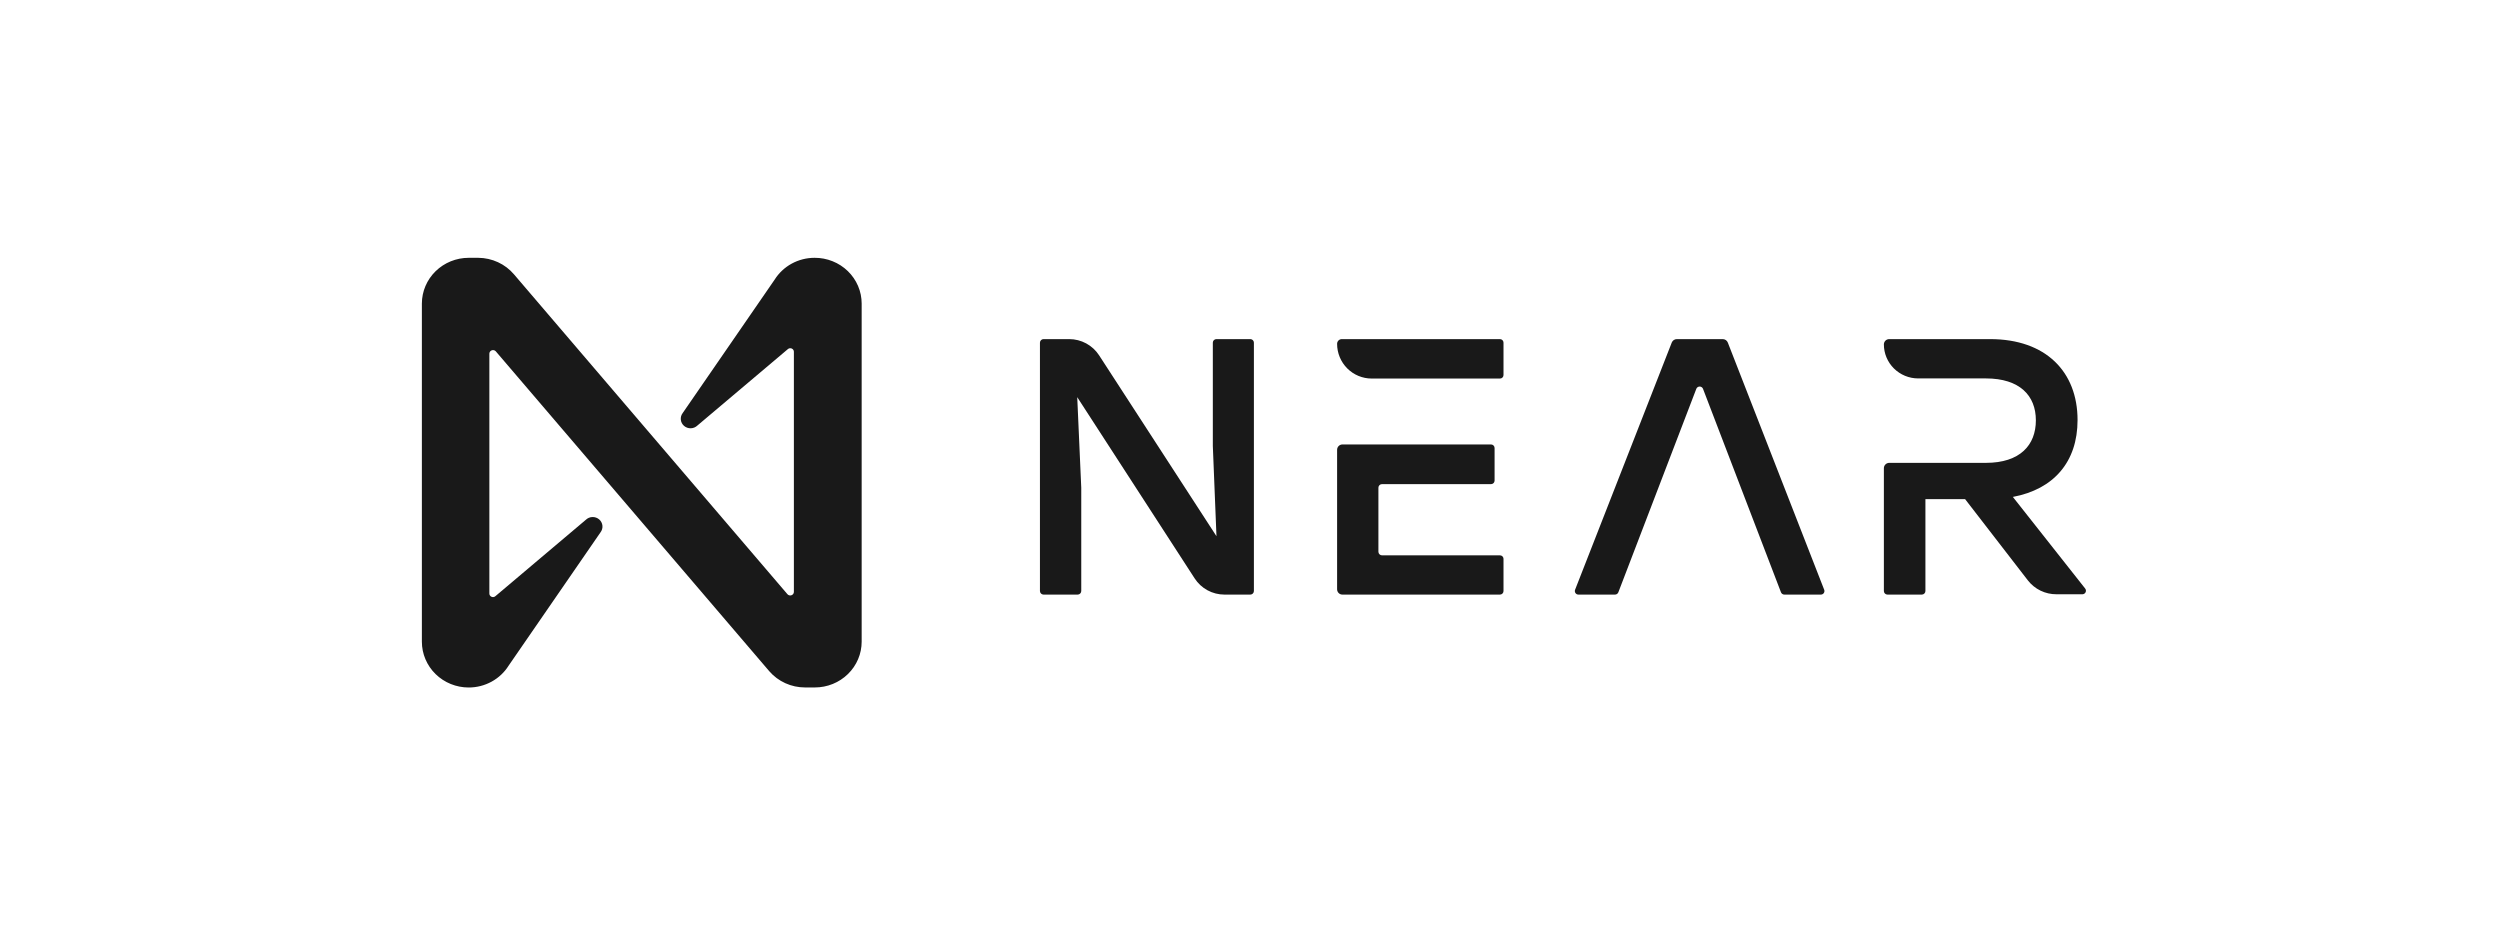 <?xml version="1.0" encoding="UTF-8"?> <svg xmlns="http://www.w3.org/2000/svg" width="320" height="120" viewBox="0 0 320 120" fill="none"> <path d="M160.499 43.86V75.654C160.498 75.774 160.449 75.889 160.364 75.973C160.279 76.058 160.164 76.107 160.044 76.108H156.733C155.973 76.109 155.225 75.919 154.558 75.556C153.89 75.193 153.325 74.669 152.913 74.031L137.886 50.836L138.401 62.422V75.654C138.4 75.774 138.351 75.889 138.266 75.973C138.181 76.058 138.067 76.107 137.947 76.108H133.568C133.448 76.107 133.333 76.058 133.248 75.973C133.163 75.889 133.115 75.774 133.113 75.654V43.86C133.115 43.74 133.163 43.625 133.248 43.54C133.333 43.455 133.448 43.407 133.568 43.406H136.861C137.62 43.406 138.367 43.596 139.034 43.957C139.701 44.319 140.268 44.841 140.682 45.477L155.708 68.635L155.242 57.092V43.86C155.242 43.739 155.289 43.624 155.375 43.538C155.46 43.453 155.576 43.406 155.696 43.406H160.075C160.189 43.414 160.297 43.466 160.375 43.55C160.454 43.634 160.498 43.745 160.499 43.86Z" fill="#191919"></path> <path d="M206.707 76.108H202.033C201.96 76.107 201.888 76.09 201.824 76.056C201.759 76.022 201.703 75.974 201.662 75.914C201.62 75.855 201.593 75.787 201.583 75.715C201.573 75.644 201.581 75.571 201.605 75.502L213.987 43.842C214.04 43.709 214.133 43.596 214.254 43.518C214.374 43.44 214.516 43.401 214.66 43.406H220.515C220.653 43.407 220.789 43.449 220.903 43.527C221.017 43.605 221.106 43.714 221.157 43.842L233.502 75.502C233.527 75.571 233.534 75.644 233.524 75.715C233.515 75.787 233.488 75.855 233.446 75.914C233.404 75.974 233.348 76.022 233.284 76.056C233.219 76.09 233.147 76.107 233.074 76.108H228.4C228.307 76.109 228.215 76.081 228.138 76.029C228.06 75.977 228 75.903 227.966 75.817L217.988 49.777C217.956 49.689 217.897 49.613 217.82 49.56C217.743 49.506 217.651 49.477 217.557 49.477C217.462 49.477 217.371 49.506 217.293 49.56C217.216 49.613 217.158 49.689 217.125 49.777L207.147 75.817C207.113 75.904 207.052 75.979 206.973 76.031C206.894 76.083 206.802 76.11 206.707 76.108Z" fill="#191919"></path> <path d="M266.903 75.334L257.645 63.606C262.872 62.627 265.927 59.131 265.927 53.766C265.927 47.603 261.884 43.406 254.73 43.406H241.819C241.638 43.406 241.464 43.477 241.336 43.604C241.208 43.731 241.136 43.903 241.136 44.083C241.136 44.655 241.249 45.221 241.47 45.749C241.691 46.278 242.014 46.758 242.422 47.162C242.83 47.566 243.314 47.887 243.846 48.106C244.379 48.325 244.95 48.438 245.527 48.438H254.193C258.517 48.438 260.591 50.633 260.591 53.802C260.591 56.972 258.566 59.246 254.193 59.246H241.819C241.637 59.247 241.463 59.32 241.335 59.448C241.207 59.576 241.136 59.749 241.136 59.929V75.655C241.136 75.775 241.184 75.89 241.27 75.975C241.355 76.06 241.472 76.108 241.593 76.108H245.996C246.117 76.107 246.233 76.058 246.318 75.974C246.404 75.889 246.452 75.774 246.454 75.655V63.891H251.534L259.566 74.288C259.997 74.844 260.551 75.294 261.186 75.603C261.821 75.911 262.519 76.07 263.226 76.066H266.568C266.651 76.061 266.732 76.034 266.801 75.987C266.87 75.941 266.924 75.876 266.959 75.801C266.994 75.725 267.007 75.642 266.997 75.56C266.987 75.477 266.955 75.399 266.903 75.334Z" fill="#191919"></path> <path d="M191.996 43.406H171.753C171.593 43.406 171.439 43.469 171.326 43.583C171.213 43.697 171.149 43.851 171.149 44.011C171.149 45.19 171.616 46.32 172.446 47.153C173.277 47.986 174.403 48.454 175.578 48.454H191.996C192.055 48.455 192.115 48.444 192.17 48.421C192.225 48.398 192.276 48.365 192.318 48.323C192.36 48.28 192.394 48.23 192.416 48.174C192.439 48.119 192.45 48.059 192.449 47.999V43.86C192.449 43.739 192.401 43.624 192.316 43.539C192.231 43.453 192.116 43.406 191.996 43.406ZM191.996 71.084H176.889C176.77 71.082 176.655 71.034 176.571 70.949C176.486 70.864 176.438 70.749 176.436 70.629V62.423C176.436 62.303 176.484 62.187 176.569 62.102C176.654 62.017 176.769 61.969 176.889 61.969H190.854C190.974 61.969 191.089 61.921 191.174 61.836C191.259 61.751 191.307 61.635 191.307 61.514V57.345C191.307 57.224 191.259 57.109 191.174 57.023C191.089 56.938 190.974 56.89 190.854 56.89H171.826C171.646 56.892 171.474 56.965 171.347 57.093C171.22 57.221 171.149 57.394 171.149 57.575V75.423C171.148 75.513 171.165 75.602 171.199 75.685C171.232 75.768 171.282 75.844 171.345 75.907C171.408 75.971 171.483 76.021 171.565 76.056C171.648 76.09 171.736 76.108 171.826 76.108H191.996C192.116 76.108 192.231 76.06 192.316 75.975C192.401 75.89 192.449 75.774 192.449 75.654V71.514C192.444 71.397 192.394 71.287 192.31 71.207C192.225 71.126 192.112 71.082 191.996 71.084Z" fill="#191919"></path> <path d="M99.154 35.793L87.391 52.861C87.2 53.108 87.112 53.415 87.144 53.723C87.176 54.03 87.326 54.314 87.564 54.518C87.801 54.721 88.109 54.829 88.425 54.82C88.74 54.811 89.041 54.685 89.266 54.468L100.842 44.691C100.909 44.631 100.992 44.591 101.081 44.577C101.171 44.563 101.262 44.575 101.345 44.612C101.427 44.648 101.497 44.708 101.546 44.782C101.594 44.857 101.619 44.944 101.617 45.033V75.766C101.616 75.859 101.586 75.95 101.531 76.026C101.476 76.102 101.398 76.16 101.308 76.192C101.219 76.224 101.121 76.228 101.029 76.204C100.937 76.181 100.854 76.13 100.792 76.059L65.789 35.115C65.23 34.457 64.531 33.927 63.74 33.562C62.95 33.197 62.087 33.005 61.213 33H59.994C58.404 33 56.88 33.618 55.756 34.717C54.632 35.816 54 37.306 54 38.861V82.139C54 83.694 54.632 85.184 55.756 86.284C56.88 87.383 58.404 88 59.994 88C61.019 88 62.026 87.743 62.92 87.254C63.814 86.765 64.565 86.061 65.101 85.207L76.865 68.139C77.055 67.893 77.143 67.585 77.111 67.278C77.079 66.97 76.929 66.686 76.692 66.483C76.454 66.279 76.147 66.171 75.831 66.18C75.515 66.189 75.214 66.315 74.99 66.532L63.413 76.309C63.347 76.369 63.263 76.409 63.174 76.423C63.085 76.437 62.993 76.425 62.91 76.388C62.828 76.352 62.758 76.293 62.71 76.218C62.661 76.143 62.636 76.056 62.638 75.967V45.265C62.639 45.172 62.669 45.081 62.724 45.005C62.78 44.929 62.857 44.871 62.947 44.839C63.037 44.807 63.134 44.803 63.226 44.826C63.319 44.85 63.401 44.901 63.463 44.972L98.467 85.916C99.03 86.567 99.731 87.091 100.523 87.45C101.314 87.809 102.176 87.994 103.048 87.994H104.299C105.086 87.994 105.865 87.842 106.592 87.548C107.32 87.253 107.981 86.822 108.537 86.277C109.094 85.733 109.535 85.087 109.837 84.376C110.138 83.665 110.293 82.903 110.293 82.133V38.861C110.293 38.088 110.137 37.323 109.833 36.609C109.529 35.896 109.085 35.248 108.524 34.704C107.963 34.159 107.298 33.728 106.566 33.436C105.835 33.143 105.051 32.995 104.261 33C103.237 33 102.229 33.257 101.335 33.746C100.441 34.235 99.691 34.94 99.154 35.793Z" fill="#191919"></path> </svg> 
